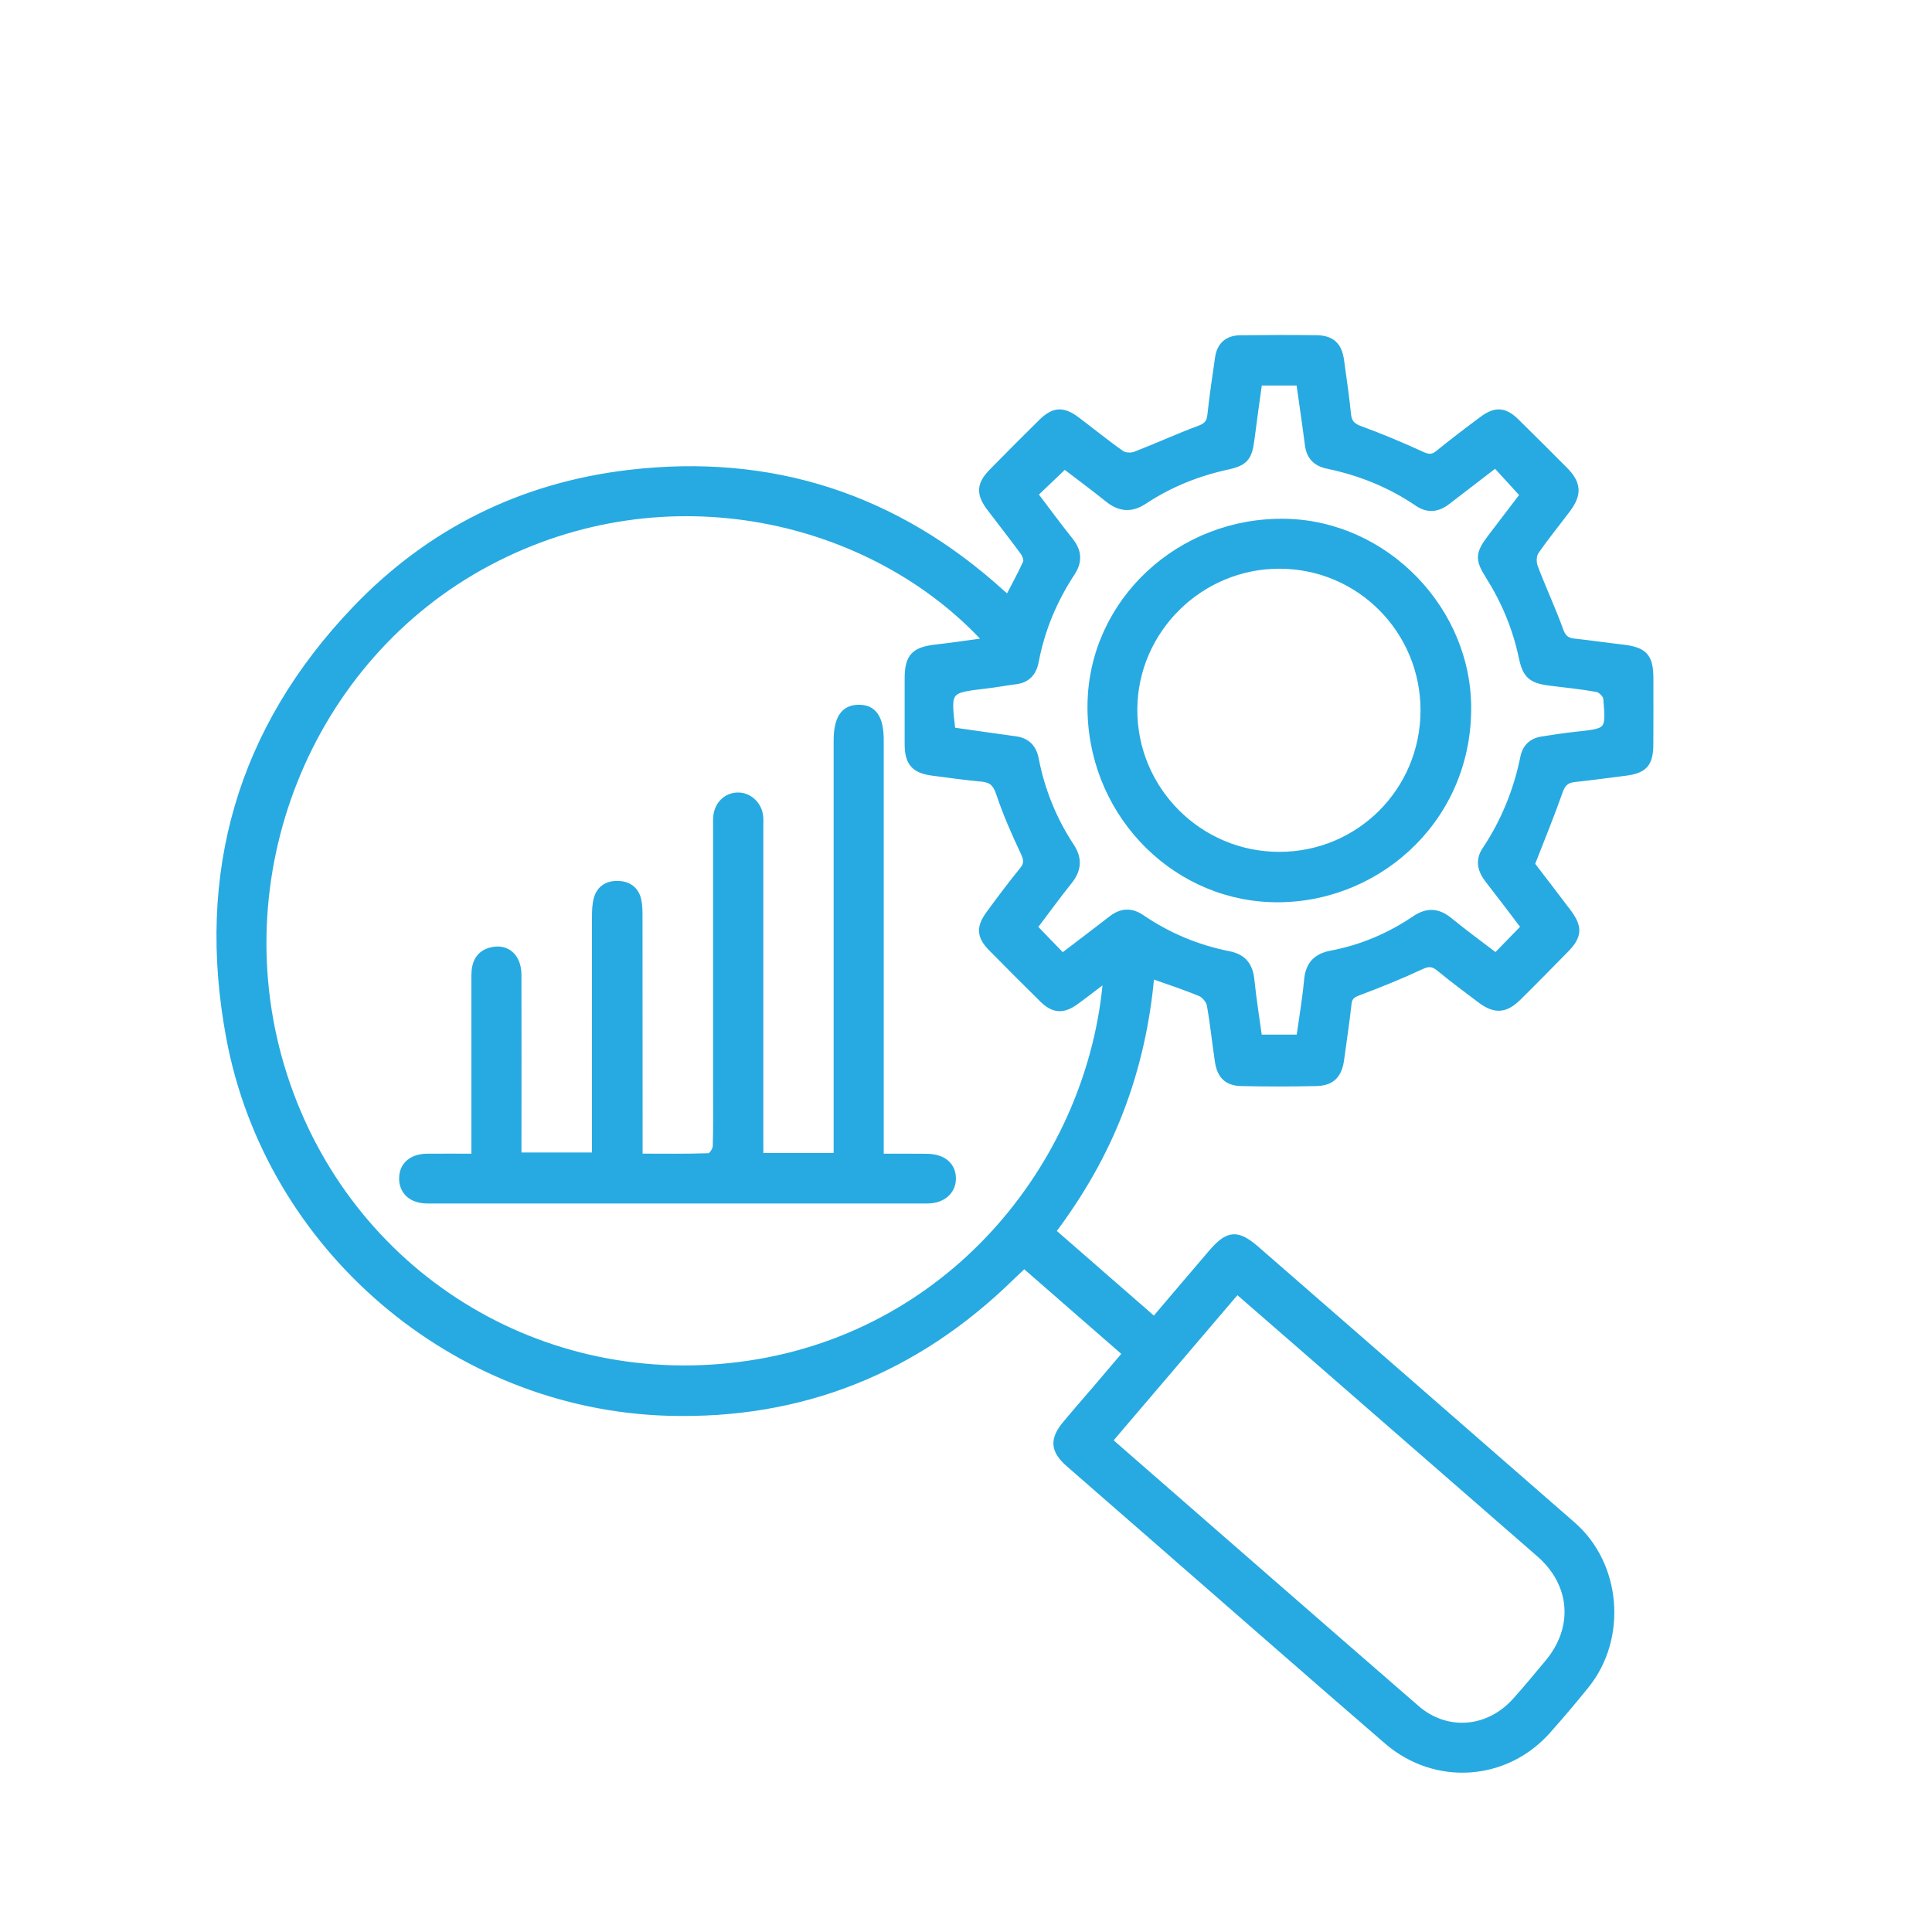 <?xml version="1.0" encoding="utf-8"?>
<!-- Generator: Adobe Illustrator 16.0.0, SVG Export Plug-In . SVG Version: 6.00 Build 0)  -->
<!DOCTYPE svg PUBLIC "-//W3C//DTD SVG 1.1//EN" "http://www.w3.org/Graphics/SVG/1.1/DTD/svg11.dtd">
<svg version="1.1" id="Calque_1" xmlns="http://www.w3.org/2000/svg" xmlns:xlink="http://www.w3.org/1999/xlink" x="0px" y="0px"
	 width="77px" height="77px" viewBox="0 0 77 77" enable-background="new 0 0 77 77" xml:space="preserve">
<g>
	<rect x="-39.44" y="59" fill="#27AAE1" width="2" height="5"/>
	<path fill="#27AAE1" d="M-76.44,64h-2V34.258c0-2.899,2.243-5.258,5-5.258h26v2h-26c-1.654,0-3,1.462-3,3.258V64z"/>
	<path fill="#27AAE1" d="M-40.44,71h-35c-3.645,0-6-1.963-6-5v-3h47v2C-34.44,68.309-37.132,71-40.44,71z M-79.44,65v1
		c0,2.708,2.797,3,4,3h35c2.206,0,4-1.794,4-4H-79.44z"/>
	<rect x="-47.44" y="64" fill="#27AAE1" width="2" height="3"/>
	<rect x="-43.44" y="64" fill="#27AAE1" width="2" height="3"/>
	<rect x="-51.44" y="64" fill="#27AAE1" width="2" height="3"/>
	<path fill="#27AAE1" d="M-70.44,47c-2.206,0-4-1.794-4-4s1.794-4,4-4s4,1.794,4,4S-68.234,47-70.44,47z M-70.44,41
		c-1.103,0-2,0.897-2,2s0.897,2,2,2c1.102,0,2-0.897,2-2S-69.338,41-70.44,41z"/>
	<path fill="#27AAE1" d="M-59.44,59c-2.206,0-4-1.794-4-4s1.794-4,4-4s4,1.794,4,4S-57.234,59-59.44,59z M-59.44,53
		c-1.103,0-2,0.897-2,2s0.897,2,2,2c1.102,0,2-0.897,2-2S-58.338,53-59.44,53z"/>
	<path fill="#27AAE1" d="M-40.44,47c-2.757,0-5-2.243-5-5s2.243-5,5-5s5,2.243,5,5S-37.684,47-40.44,47z M-40.44,39
		c-1.654,0-3,1.346-3,3s1.346,3,3,3s3-1.346,3-3S-38.786,39-40.44,39z"/>
	<path fill="#27AAE1" d="M-40.44,57c-7.168,0-13-5.832-13-13s5.832-13,13-13s13,5.832,13,13S-33.272,57-40.44,57z M-40.44,33
		c-6.066,0-11,4.935-11,11s4.934,11,11,11c6.065,0,11-4.935,11-11S-34.375,33-40.44,33z"/>
	<path fill="#27AAE1" d="M-25.024,51.177l-1.814-0.844c0.234-0.5,0.439-1.015,0.613-1.529l1.895,0.641
		C-24.528,50.027-24.762,50.61-25.024,51.177z"/>
	<path fill="#27AAE1" d="M-23.712,47.008l-1.982-0.268c0.117-0.867,0.254-2.105,0.254-2.74c0-2.876-0.816-5.67-2.359-8.079
		l1.684-1.078c1.751,2.731,2.676,5.898,2.676,9.157C-23.44,44.922-23.648,46.535-23.712,47.008z"/>
	
		<rect x="-70.08" y="48.001" transform="matrix(0.676 0.737 -0.737 0.676 15.064 63.757)" fill="#27AAE1" width="10.281" height="2"/>
	
		<rect x="-54.946" y="48.077" transform="matrix(0.549 0.836 -0.836 0.549 18.78 68.3)" fill="#27AAE1" width="2.001" height="6.978"/>
	
		<rect x="-46.988" y="43.089" transform="matrix(0.568 0.823 -0.823 0.568 17.849 57.662)" fill="#27AAE1" width="2" height="5.479"/>
	<polygon fill="#27AAE1" points="-71.44,25 -73.44,25 -73.44,27 -71.44,27 -71.44,25 	"/>
	<polygon fill="#27AAE1" points="-67.44,25 -69.44,25 -69.44,27 -67.44,27 -67.44,25 	"/>
	<polygon fill="#27AAE1" points="-63.44,25 -65.44,25 -65.44,27 -63.44,27 -63.44,25 	"/>
	<rect x="-43.44" y="20" fill="#27AAE1" width="2" height="7"/>
	
		<rect x="-26.485" y="25.409" transform="matrix(0.707 0.707 -0.707 0.707 13.073 26.528)" fill="#27AAE1" width="2" height="7.271"/>
	
		<rect x="-34.431" y="20.939" transform="matrix(0.928 0.372 -0.372 0.928 6.714 14.204)" fill="#27AAE1" width="1.999" height="7.102"/>
	<path fill="#27AAE1" d="M-25.44,70c-1.323,0-2.559-0.654-3.306-1.749L-37.2,55.853l1.652-1.127l8.454,12.398
		C-26.72,67.673-26.102,68-25.44,68c1.102,0,2-0.897,2-2c0-0.402-0.12-0.791-0.347-1.124l-8.452-12.398l1.652-1.127l8.452,12.398
		c0.454,0.667,0.694,1.445,0.694,2.251C-21.44,68.206-23.234,70-25.44,70z"/>
	<rect x="-79.44" y="73" fill="#27AAE1" width="19" height="2"/>
	<rect x="-58.44" y="73" fill="#27AAE1" width="2" height="2"/>
</g>
<g>
	<path fill="#27AAE1" d="M90-50h-2v-13h3.996c-0.018-0.008-0.085-0.099-0.129-0.138c-0.876-0.745-3.66-3.354-4.816-4.441
		c-0.569-0.534-1.531-0.543-2.111-0.021c-1.104,0.998-3.794,3.445-4.932,4.624L84-63v7h-2v-5h-2c-1.103,0-2-0.897-2-2
		c0-0.573,0.294-1.081,0.57-1.366c1.136-1.177,3.638-3.46,5.027-4.717c1.327-1.199,3.52-1.179,4.822,0.047
		c0.895,0.84,3.878,3.639,4.748,4.379C93.252-64.587,94-63.927,94-63c0,1.103-0.898,2-2,2h-2V-50z"/>
	<path fill="#27AAE1" d="M105-61h-2v-12h3.996c-0.018-0.008-0.085-0.099-0.129-0.138c-0.876-0.745-3.66-3.354-4.816-4.441
		c-0.568-0.534-1.533-0.544-2.111-0.021c-1.104,0.998-3.794,3.445-4.932,4.624L99-73v8h-2v-6h-2c-1.103,0-2-0.897-2-2
		c0-0.573,0.294-1.081,0.57-1.366c1.136-1.177,3.638-3.46,5.027-4.717c1.327-1.198,3.52-1.178,4.822,0.047
		c0.895,0.84,3.878,3.639,4.748,4.379C108.252-74.587,109-73.927,109-73c0,1.103-0.898,2-2,2h-2V-61z"/>
	<rect x="97" y="-59" fill="#27AAE1" width="2" height="2"/>
	<rect x="97" y="-63" fill="#27AAE1" width="2" height="2"/>
	<rect x="90" y="-26" fill="#27AAE1" width="2" height="5"/>
	
		<rect x="72.052" y="-34.963" transform="matrix(0.984 0.18 -0.18 0.984 -4.831 -14.685)" fill="#27AAE1" width="12.907" height="1.999"/>
	<path fill="#27AAE1" d="M72.995-43.896l-1.99-0.207l2.018-19.42C73.241-66.15,75.206-69,79-69v2c-2.717,0-3.846,1.974-3.986,3.663
		L72.995-43.896z"/>
	<rect x="93" y="-69" fill="#27AAE1" width="5" height="2"/>
	<rect x="82" y="-54" fill="#27AAE1" width="2" height="2"/>
	<rect x="63" y="-73" fill="#27AAE1" width="2" height="5"/>
	<rect x="63" y="-64" fill="#27AAE1" width="2" height="5"/>
	<rect x="66" y="-67" fill="#27AAE1" width="5" height="2"/>
	<rect x="57" y="-67" fill="#27AAE1" width="5" height="2"/>
	<polygon fill="#27AAE1" points="95,-47 93,-47 93,-45 95,-45 95,-47 	"/>
	<polygon fill="#27AAE1" points="95,-51 93,-51 93,-49 95,-49 95,-51 	"/>
	<polygon fill="#27AAE1" points="95,-55 93,-55 93,-53 95,-53 95,-55 	"/>
	<rect x="82" y="-50" fill="#27AAE1" width="2" height="2"/>
	<path fill="#27AAE1" d="M91-25c-0.127,0-0.254-0.015-0.362-0.032l-35.034-7.007C54.676-32.223,54-33.047,54-34
		c0-0.718,0.39-1.385,1.017-1.74l16.013-9.002C71.275-44.9,71.628-45,72-45c0.073,0,0.21,0,0.367,0.038l33.929,4.992
		C107.268-39.827,108-38.98,108-38c0,0.632-0.293,1.217-0.805,1.606L92.171-25.383C91.837-25.134,91.43-25,91-25z M71.984-43.001
		L56-33.998L90.996-27l14.998-10.993L71.984-43.001z M106-38c0,0,0,0.002,0.002,0.004L107-38H106z"/>
	<path fill="#27AAE1" d="M91-20c-0.127,0-0.254-0.015-0.362-0.032l-35.034-7.007C54.676-27.223,54-28.047,54-29v-5h2v5l34.996,7
		l15.003-10.996l0.014-5.162l3.942-24.651c0.029-0.188,0.045-0.379,0.045-0.571c0-0.969-0.378-1.879-1.063-2.563
		c-0.685-0.681-1.591-1.056-2.556-1.056h-0.011H104v-2h2.367h0.018c1.494,0,2.902,0.582,3.963,1.64
		c1.065,1.062,1.652,2.476,1.652,3.979c0,0.294-0.023,0.592-0.07,0.886L108-37.921V-33c0,0.632-0.293,1.217-0.805,1.606
		L92.171-20.383C91.837-20.134,91.43-20,91-20z"/>
</g>
<g>
	<path fill="#27AAE1" d="M144.129,51h-38V28c0-1.654,1.346-3,3-3h9.072v2h-9.072c-0.553,0-1,0.448-1,1v21h34V28c0-0.552-0.448-1-1-1
		h-9.072v-2h9.072c1.654,0,3,1.346,3,3V51z"/>
	<rect x="99.242" y="63" fill="#27AAE1" width="51.773" height="2"/>
	<path fill="#27AAE1" d="M150.129,70h-50c-1.103,0-2-0.897-2-2v-3.161c0-0.722,0.189-1.436,0.548-2.063l7.584-13.272l1.735,0.992
		l-7.584,13.271c-0.186,0.326-0.283,0.696-0.283,1.071V68h50v-3.161c0-0.375-0.099-0.745-0.284-1.072l-7.584-13.271l1.735-0.992
		l7.584,13.271c0.359,0.628,0.549,1.342,0.549,2.063V68C152.129,69.103,151.23,70,150.129,70z"/>
	<path fill="#27AAE1" d="M125.129,21c-1.103,0-2-0.897-2-2s0.897-2,2-2c1.102,0,2,0.897,2,2S126.23,21,125.129,21z"/>
	<path fill="#27AAE1" d="M125.129,47c-0.793,0-1.519-0.36-1.991-0.988l-1.408-1.879c-0.387-0.515-0.601-1.154-0.601-1.799V30.06
		c-3.059-1.514-5-4.607-5-8.06c0-4.963,4.037-9,9-9s9,4.037,9,9c0,3.452-1.941,6.546-5,8.06v4.526c0,0.526-0.215,1.042-0.586,1.414
		l-1,1l1,1c0.371,0.372,0.586,0.888,0.586,1.414v2.92c0,0.645-0.215,1.284-0.602,1.8l-1.406,1.876
		C126.656,46.63,125.911,47,125.129,47z M125.129,15c-3.859,0-7,3.141-7,7c0,2.863,1.717,5.409,4.377,6.486l0.623,0.253v13.595
		c0,0.215,0.071,0.427,0.199,0.599l1.408,1.878c0.237,0.313,0.574,0.279,0.785-0.001l1.407-1.876c0.129-0.173,0.2-0.385,0.2-0.6
		v-2.92L124.715,37l2.414-2.414v-5.847l0.624-0.253c2.658-1.077,4.376-3.623,4.376-6.486C132.129,18.141,128.988,15,125.129,15z"/>
	<polygon fill="#27AAE1" points="136.129,58 134.129,58 134.129,60 136.129,60 136.129,58 	"/>
	<polygon fill="#27AAE1" points="113.129,21 111.129,21 111.129,23 113.129,23 113.129,21 	"/>
	<polygon fill="#27AAE1" points="114.129,16 112.129,16 112.129,18 114.129,18 114.129,16 	"/>
	<polygon fill="#27AAE1" points="135.129,12 133.129,12 133.129,14 135.129,14 135.129,12 	"/>
	<polygon fill="#27AAE1" points="139.129,21 137.129,21 137.129,23 139.129,23 139.129,21 	"/>
	<polygon fill="#27AAE1" points="138.129,16 136.129,16 136.129,18 138.129,18 138.129,16 	"/>
	<polygon fill="#27AAE1" points="117.129,12 115.129,12 115.129,14 117.129,14 117.129,12 	"/>
	<polygon fill="#27AAE1" points="143.129,58 141.129,58 141.129,60 143.129,60 143.129,58 	"/>
	<rect x="104.129" y="12" fill="#27AAE1" width="2" height="8"/>
	<polygon fill="#27AAE1" points="108.129,58 106.129,58 106.129,60 108.129,60 108.129,58 	"/>
	<polygon fill="#27AAE1" points="129.129,58 127.129,58 127.129,60 129.129,60 129.129,58 	"/>
	<polygon fill="#27AAE1" points="115.129,58 113.129,58 113.129,60 115.129,60 115.129,58 	"/>
	<polygon fill="#27AAE1" points="122.129,58 120.129,58 120.129,60 122.129,60 122.129,58 	"/>
	<polygon fill="#27AAE1" points="133.129,53 131.129,53 131.129,55 133.129,55 133.129,53 	"/>
	<polygon fill="#27AAE1" points="140.129,53 138.129,53 138.129,55 140.129,55 140.129,53 	"/>
	<rect x="100.129" y="24" fill="#27AAE1" width="2" height="11"/>
	<polygon fill="#27AAE1" points="112.129,53 110.129,53 110.129,55 112.129,55 112.129,53 	"/>
	<polygon fill="#27AAE1" points="119.129,53 117.129,53 117.129,55 119.129,55 119.129,53 	"/>
	<polygon fill="#27AAE1" points="126.129,53 124.129,53 124.129,55 126.129,55 126.129,53 	"/>
	<rect x="100.129" y="37" fill="#27AAE1" width="2" height="2"/>
	<rect x="148.129" y="14" fill="#27AAE1" width="2" height="6"/>
	<rect x="149.129" y="27" fill="#27AAE1" width="2" height="11"/>
	<rect x="149.129" y="40" fill="#27AAE1" width="2" height="2"/>
	<rect x="96.129" y="43" fill="#27AAE1" width="2" height="9"/>
	<rect x="151.129" y="50" fill="#27AAE1" width="2" height="7"/>
</g>
<g>
	<path fill="#27AAE1" d="M165.516,119.142c-0.025-0.075-2.549-7.514-3.353-9.624c-0.251-0.656-0.771-2.024-1.971-2.965
		c-2.008-1.573-8.358-5.141-10.068-5.141c-1.466,0-2.016,0.464-2.021,0.469l-1.416-1.412c0.169-0.177,1.126-1.057,3.437-1.057
		c2.67,0,9.781,4.375,11.303,5.566c1.636,1.283,2.315,3.066,2.605,3.827c0.816,2.145,3.273,9.387,3.378,9.693L165.516,119.142z"/>
	<path fill="#27AAE1" d="M161.943,122.934l-3.636-1.136c-1.802-0.49-3.362-1.439-4.478-2.732c-0.562-0.651-1.427-2.042-2.523-3.803
		c-0.972-1.562-2.074-3.332-3.088-4.768c-0.369-0.523-0.59-1.302-0.59-2.083c0-2.206,1.794-4,4-4c1.338,0,2.591,0.909,3.258,1.688
		c1.172,1.366,4.03,4.975,4.151,5.127l-1.568,1.242c-0.029-0.037-2.954-3.73-4.102-5.067c-0.411-0.48-1.16-0.989-1.739-0.989
		c-1.103,0-2,0.897-2,2c0,0.446,0.137,0.807,0.224,0.93c1.047,1.483,2.166,3.279,3.152,4.864c0.967,1.553,1.88,3.02,2.34,3.554
		c0.842,0.976,2.094,1.729,3.524,2.119l3.671,1.146L161.943,122.934z"/>
	
		<rect x="140.822" y="105.398" transform="matrix(0.707 0.707 -0.707 0.707 117.861 -71.775)" fill="#27AAE1" width="9.515" height="2"/>
	
		<rect x="144.916" y="101.617" transform="matrix(0.707 0.707 -0.707 0.707 116.164 -75.211)" fill="#27AAE1" width="7.907" height="2"/>
	<path fill="#27AAE1" d="M160.279,130.589l-1.985-2.799c-0.418-0.534-0.664-1.246-0.665-1.97c0-1.01,0.477-1.978,1.276-2.593
		l8.145-6.096c0.601-0.461,1.361-0.72,2.132-0.72c1.091,0,2.102,0.492,2.772,1.352l2.046,2.655l-1.584,1.221l-2.042-2.65
		c-0.486-0.623-1.48-0.753-2.115-0.264l-8.145,6.096c-0.3,0.23-0.485,0.606-0.485,0.997c0.001,0.279,0.096,0.557,0.27,0.778
		l2.012,2.836L160.279,130.589z"/>
	<polygon fill="#27AAE1" points="164.629,125.412 162.629,125.412 162.629,127.412 164.629,127.412 164.629,125.412 	"/>
	<polygon fill="#27AAE1" points="135.629,97.826 130.317,92.515 131.73,91.101 135.629,94.998 142.526,88.101 143.94,89.515 	"/>
	<path fill="#27AAE1" d="M165.629,113.412h-1.368v-2h1.368c0.552,0,1-0.448,1-1v-32c0-0.552-0.448-1-1-1h-46c-0.553,0-1,0.448-1,1
		v32c0,0.552,0.447,1,1,1h31.076v2h-31.076c-1.654,0-3-1.346-3-3v-32c0-1.654,1.346-3,3-3h46c1.654,0,3,1.346,3,3v32
		C168.629,112.066,167.283,113.412,165.629,113.412z"/>
	<polygon fill="#27AAE1" points="156.629,79.412 154.629,79.412 154.629,81.412 156.629,81.412 156.629,79.412 	"/>
	<polygon fill="#27AAE1" points="160.629,79.412 158.629,79.412 158.629,81.412 160.629,81.412 160.629,79.412 	"/>
	<polygon fill="#27AAE1" points="164.629,79.412 162.629,79.412 162.629,81.412 164.629,81.412 164.629,79.412 	"/>
	<rect x="145.788" y="83.412" fill="#27AAE1" width="21.841" height="2"/>
	<rect x="117.632" y="83.412" fill="#27AAE1" width="10.053" height="2"/>
	<rect x="170.629" y="82.412" fill="#27AAE1" width="2" height="11"/>
	<rect x="170.629" y="96.412" fill="#27AAE1" width="2" height="3"/>
	<rect x="117.629" y="115.412" fill="#27AAE1" width="2" height="6"/>
	<rect x="117.629" y="123.412" fill="#27AAE1" width="2" height="2"/>
	<rect x="123.629" y="116.412" fill="#27AAE1" width="2" height="9"/>
	<rect x="123.629" y="127.412" fill="#27AAE1" width="2" height="2"/>
	<polygon fill="#27AAE1" points="146.629,127.412 144.629,127.412 144.629,129.412 146.629,129.412 146.629,127.412 	"/>
	<polygon fill="#27AAE1" points="133.629,119.412 131.629,119.412 131.629,121.412 133.629,121.412 133.629,119.412 	"/>
	<polygon fill="#27AAE1" points="133.629,115.412 131.629,115.412 131.629,117.412 133.629,117.412 133.629,115.412 	"/>
	<polygon fill="#27AAE1" points="146.629,123.412 144.629,123.412 144.629,125.412 146.629,125.412 146.629,123.412 	"/>
	<polygon fill="#27AAE1" points="146.629,119.412 144.629,119.412 144.629,121.412 146.629,121.412 146.629,119.412 	"/>
	<rect x="136.629" y="115.412" fill="#27AAE1" width="2" height="11"/>
	<path fill="#27AAE1" d="M136.629,105.412c-7.168,0-13-5.832-13-13s5.832-13,13-13c7.531,0,13,5.468,13,13
		C149.629,99.58,143.797,105.412,136.629,105.412z M136.629,81.412c-6.066,0-11,4.935-11,11s4.934,11,11,11c6.065,0,11-4.935,11-11
		C147.629,86.038,143.003,81.412,136.629,81.412z"/>
</g>
<g>
	<path fill-rule="evenodd" clip-rule="evenodd" fill="#27AAE1" stroke="#27AAE1" stroke-width="0.25" stroke-miterlimit="10" d="
		M40.193,23.809c0.235-0.456,0.491-0.911,0.701-1.386c0.047-0.105-0.028-0.308-0.108-0.419c-0.438-0.599-0.898-1.18-1.346-1.772
		c-0.417-0.557-0.395-0.932,0.099-1.433c0.646-0.658,1.298-1.313,1.955-1.961c0.503-0.499,0.869-0.521,1.429-0.098
		c0.594,0.447,1.168,0.917,1.774,1.341c0.134,0.093,0.393,0.101,0.551,0.041c0.857-0.33,1.692-0.716,2.554-1.035
		c0.305-0.113,0.414-0.253,0.446-0.567c0.077-0.754,0.197-1.504,0.302-2.257c0.072-0.509,0.38-0.771,0.883-0.776
		c1.014-0.011,2.026-0.016,3.039-0.002c0.605,0.009,0.888,0.28,0.971,0.877c0.098,0.716,0.206,1.432,0.277,2.151
		c0.034,0.333,0.177,0.476,0.492,0.591c0.829,0.303,1.644,0.645,2.446,1.014c0.268,0.124,0.437,0.137,0.669-0.051
		c0.575-0.468,1.166-0.916,1.761-1.358c0.517-0.384,0.883-0.355,1.341,0.096c0.646,0.635,1.286,1.273,1.925,1.915
		c0.541,0.543,0.575,0.97,0.121,1.576c-0.423,0.565-0.873,1.109-1.27,1.691c-0.1,0.147-0.106,0.43-0.039,0.605
		c0.317,0.843,0.702,1.661,1.008,2.508c0.108,0.304,0.245,0.44,0.55,0.474c0.647,0.07,1.291,0.165,1.937,0.239
		c0.871,0.101,1.105,0.347,1.11,1.206c0.002,0.887,0.004,1.773-0.002,2.662c-0.005,0.771-0.24,1.021-1.019,1.116
		c-0.663,0.083-1.327,0.176-1.993,0.246c-0.324,0.034-0.482,0.175-0.596,0.497c-0.334,0.951-0.719,1.884-1.117,2.907
		c0.438,0.57,0.943,1.229,1.444,1.892c0.468,0.618,0.445,0.97-0.097,1.518c-0.623,0.631-1.241,1.266-1.873,1.889
		c-0.529,0.521-0.939,0.544-1.531,0.098c-0.55-0.412-1.098-0.826-1.631-1.261c-0.242-0.197-0.425-0.207-0.718-0.069
		c-0.814,0.38-1.652,0.721-2.496,1.036c-0.254,0.096-0.375,0.188-0.403,0.468c-0.079,0.735-0.195,1.469-0.292,2.202
		c-0.081,0.621-0.365,0.926-0.983,0.94c-0.996,0.023-1.991,0.023-2.986,0c-0.569-0.011-0.847-0.285-0.933-0.858
		c-0.114-0.75-0.188-1.509-0.323-2.255c-0.033-0.176-0.216-0.392-0.383-0.463c-0.629-0.263-1.279-0.472-1.957-0.714
		c-0.164,1.858-0.558,3.648-1.219,5.377c-0.661,1.73-1.577,3.32-2.712,4.831c1.356,1.182,2.688,2.345,4.05,3.532
		c0.781-0.919,1.529-1.801,2.28-2.678c0.668-0.78,1.026-0.81,1.8-0.138c4.203,3.661,8.407,7.32,12.604,10.987
		c1.808,1.581,2.049,4.502,0.531,6.386c-0.5,0.621-1.015,1.228-1.545,1.824c-1.672,1.87-4.462,2.063-6.388,0.403
		c-3.137-2.708-6.249-5.442-9.374-8.165c-1.104-0.964-2.213-1.924-3.315-2.89c-0.604-0.528-0.641-0.964-0.13-1.579
		c0.393-0.474,0.799-0.935,1.199-1.403c0.388-0.454,0.773-0.909,1.2-1.412c-1.339-1.167-2.668-2.325-4.044-3.527
		c-0.179,0.169-0.346,0.323-0.509,0.481c-3.801,3.723-8.37,5.555-13.679,5.402C18.101,56.054,10.7,49.726,9.139,41.347
		c-1.216-6.525,0.429-12.276,5.03-17.081c2.961-3.093,6.637-4.913,10.905-5.414c5.68-0.668,10.646,0.953,14.88,4.805
		c0.055,0.047,0.11,0.092,0.167,0.136C40.132,23.802,40.152,23.8,40.193,23.809z M44.09,39.001c-0.461,0.349-0.84,0.646-1.232,0.93
		c-0.492,0.353-0.87,0.327-1.303-0.098c-0.684-0.672-1.361-1.353-2.034-2.035c-0.474-0.479-0.498-0.84-0.091-1.389
		c0.429-0.583,0.859-1.163,1.318-1.723c0.207-0.251,0.182-0.434,0.049-0.718c-0.36-0.764-0.704-1.543-0.972-2.345
		c-0.13-0.39-0.301-0.56-0.696-0.595c-0.647-0.058-1.291-0.153-1.937-0.235c-0.749-0.093-1.009-0.382-1.012-1.134
		c-0.003-0.869,0-1.738,0-2.607c0-0.88,0.25-1.144,1.138-1.242c0.652-0.072,1.3-0.172,1.996-0.266
		c-4.499-4.909-12.714-6.908-19.849-3.121c-7.193,3.818-10.688,12.533-8.144,20.438c2.543,7.896,10.246,12.733,18.542,11.49
		C38.125,53.114,43.511,46.13,44.09,39.001z M60.746,36.948c-0.472-0.621-0.948-1.255-1.436-1.88
		c-0.296-0.38-0.397-0.773-0.115-1.196c0.753-1.128,1.251-2.36,1.522-3.686c0.083-0.405,0.326-0.638,0.722-0.705
		c0.464-0.077,0.93-0.144,1.396-0.195c1.287-0.139,1.298-0.135,1.188-1.453c-0.011-0.139-0.219-0.347-0.362-0.375
		c-0.622-0.115-1.252-0.175-1.88-0.254c-0.752-0.095-0.972-0.279-1.127-1.014c-0.245-1.164-0.696-2.239-1.33-3.242
		c-0.412-0.654-0.401-0.882,0.074-1.511c0.457-0.6,0.914-1.199,1.308-1.715c-0.402-0.438-0.751-0.818-1.105-1.207
		c-0.651,0.5-1.282,0.982-1.912,1.47c-0.386,0.3-0.779,0.351-1.197,0.065c-1.091-0.743-2.292-1.223-3.579-1.492
		c-0.469-0.097-0.722-0.359-0.782-0.835c-0.104-0.822-0.229-1.641-0.346-2.482c-0.545,0-1.056,0-1.605,0
		c-0.108,0.781-0.216,1.531-0.31,2.282c-0.088,0.709-0.25,0.917-0.934,1.066c-1.196,0.259-2.314,0.706-3.335,1.382
		c-0.509,0.336-0.967,0.304-1.439-0.075c-0.59-0.474-1.202-0.924-1.734-1.332c-0.414,0.396-0.798,0.761-1.188,1.133
		c0.463,0.611,0.923,1.239,1.408,1.846c0.34,0.424,0.372,0.832,0.072,1.289c-0.713,1.083-1.205,2.259-1.447,3.538
		c-0.082,0.429-0.321,0.718-0.786,0.776c-0.395,0.05-0.786,0.124-1.181,0.17c-1.538,0.181-1.539,0.179-1.362,1.717
		c0.001,0.015,0.018,0.03,0.055,0.087c0.803,0.114,1.641,0.236,2.478,0.35c0.455,0.062,0.711,0.335,0.795,0.768
		c0.243,1.26,0.713,2.424,1.417,3.492c0.322,0.49,0.291,0.933-0.076,1.391c-0.482,0.603-0.938,1.228-1.393,1.832
		c0.388,0.401,0.748,0.774,1.124,1.163c0.667-0.511,1.317-0.998,1.959-1.497c0.395-0.307,0.783-0.322,1.196-0.041
		c1.059,0.721,2.222,1.208,3.475,1.455c0.601,0.12,0.842,0.466,0.898,1.046c0.077,0.77,0.204,1.53,0.306,2.282
		c0.579,0,1.092,0,1.611,0c0.111-0.799,0.242-1.549,0.311-2.304c0.057-0.62,0.364-0.936,0.964-1.048
		c1.203-0.228,2.314-0.701,3.328-1.387c0.492-0.333,0.923-0.305,1.381,0.07c0.598,0.491,1.225,0.947,1.843,1.419
		C59.991,37.727,60.341,37.367,60.746,36.948z M44.228,57.396c0.063,0.076,0.082,0.107,0.109,0.133
		c4.036,3.52,8.068,7.043,12.114,10.554c1.199,1.04,2.854,0.909,3.935-0.283c0.449-0.497,0.873-1.015,1.302-1.528
		c1.171-1.395,1.031-3.147-0.337-4.339c-3.071-2.677-6.14-5.351-9.21-8.024c-0.937-0.817-1.875-1.632-2.837-2.467
		C47.596,53.445,45.919,55.411,44.228,57.396z"/>
	<path fill-rule="evenodd" clip-rule="evenodd" fill="#27AAE1" stroke="#27AAE1" stroke-width="0.25" stroke-miterlimit="10" d="
		M30.3,46.077c1.034,0,2.002,0,3.05,0c0-0.226,0-0.436,0-0.645c0-5.304,0-10.607,0-15.911c0-0.882,0.277-1.3,0.865-1.308
		c0.602-0.009,0.881,0.398,0.881,1.281c0,5.303,0,10.607,0,15.911c0,0.211,0,0.423,0,0.701c0.652,0,1.244-0.004,1.835,0.003
		c0.646,0.004,1.034,0.325,1.042,0.848c0.007,0.518-0.401,0.883-1.018,0.883c-6.643,0.002-13.285,0.002-19.928,0
		c-0.625,0-1.008-0.359-0.995-0.896c0.013-0.514,0.384-0.831,0.994-0.838c0.61-0.006,1.22,0,1.886,0c0-0.258,0-0.452,0-0.646
		c0-2.189,0.002-4.38-0.001-6.569c0-0.504,0.165-0.9,0.697-1.017c0.607-0.136,1.046,0.272,1.049,0.973
		c0.006,2.17,0.001,4.344,0.001,6.514c0,0.216,0,0.432,0,0.698c1.016,0,1.998,0,3.058,0c0-0.216,0-0.425,0-0.635
		c0-2.95-0.002-5.901,0.002-8.852c0-0.251,0.004-0.513,0.07-0.752c0.117-0.42,0.439-0.604,0.866-0.585
		c0.405,0.017,0.685,0.23,0.778,0.63c0.048,0.209,0.05,0.43,0.05,0.647c0.004,2.969,0.004,5.937,0.004,8.904
		c0,0.213,0,0.425,0,0.687c0.973,0,1.874,0.015,2.773-0.017c0.1-0.005,0.268-0.254,0.273-0.396c0.026-0.813,0.013-1.63,0.013-2.443
		c0-3.403,0-6.806,0-10.208c0-0.164-0.007-0.328,0.007-0.489c0.041-0.481,0.384-0.822,0.834-0.84c0.432-0.018,0.833,0.322,0.9,0.782
		c0.024,0.159,0.011,0.325,0.011,0.488c0,4.143,0,8.29,0,12.435C30.3,45.627,30.3,45.836,30.3,46.077z"/>
	<path fill-rule="evenodd" clip-rule="evenodd" fill="#27AAE1" stroke="#27AAE1" stroke-width="0.25" stroke-miterlimit="10" d="
		M58.508,28.349c-0.061,4.455-3.789,7.643-7.891,7.48c-3.995-0.158-7.218-3.589-7.149-7.775c0.065-4.079,3.556-7.336,7.771-7.252
		C55.243,20.88,58.581,24.35,58.508,28.349z M56.74,28.319c0.005-3.191-2.556-5.77-5.737-5.778c-3.175-0.008-5.787,2.575-5.8,5.733
		c-0.011,3.197,2.585,5.802,5.784,5.802C54.174,34.077,56.734,31.515,56.74,28.319z"/>
</g>
<g>
	<polyline fill="none" stroke="#27AAE1" stroke-width="2" stroke-linejoin="round" stroke-miterlimit="10" points="-29.81,88.12 
		-53.5,88.12 -53.5,123.656 -1.381,123.656 -1.381,88.12 -13.227,88.12 	"/>
	
		<line fill="none" stroke="#27AAE1" stroke-width="2" stroke-linejoin="round" stroke-miterlimit="10" x1="-51.131" y1="95.228" x2="-29.81" y2="95.228"/>
	
		<line fill="none" stroke="#27AAE1" stroke-width="2" stroke-linejoin="round" stroke-miterlimit="10" x1="-13.227" y1="95.228" x2="-3.75" y2="95.228"/>
	
		<line fill="none" stroke="#27AAE1" stroke-width="2" stroke-linejoin="round" stroke-miterlimit="10" x1="-49.946" y1="91.674" x2="-47.577" y2="91.674"/>
	
		<line fill="none" stroke="#27AAE1" stroke-width="2" stroke-linejoin="round" stroke-miterlimit="10" x1="-46.393" y1="91.674" x2="-44.024" y2="91.674"/>
	
		<line fill="none" stroke="#27AAE1" stroke-width="2" stroke-linejoin="round" stroke-miterlimit="10" x1="-42.839" y1="91.674" x2="-40.47" y2="91.674"/>
	<polyline fill="none" stroke="#27AAE1" stroke-width="2" stroke-linejoin="round" stroke-miterlimit="10" points="-16.779,98.781 
		-16.779,83.383 -10.857,83.383 -21.518,69.168 -32.179,83.383 -26.256,83.383 -26.256,110.626 	"/>
	
		<line fill="none" stroke="#27AAE1" stroke-width="2" stroke-linejoin="round" stroke-miterlimit="10" x1="-30.994" y1="98.781" x2="-30.994" y2="112.995"/>
	
		<line fill="none" stroke="#27AAE1" stroke-width="2" stroke-linejoin="round" stroke-miterlimit="10" x1="-26.256" y1="112.995" x2="-26.256" y2="115.364"/>
	
		<line fill="none" stroke="#27AAE1" stroke-width="2" stroke-linejoin="round" stroke-miterlimit="10" x1="-26.256" y1="117.733" x2="-26.256" y2="120.103"/>
	
		<line fill="none" stroke="#27AAE1" stroke-width="2" stroke-linejoin="round" stroke-miterlimit="10" x1="-16.779" y1="101.15" x2="-16.779" y2="107.072"/>
	
		<line fill="none" stroke="#27AAE1" stroke-width="2" stroke-linejoin="round" stroke-miterlimit="10" x1="-16.779" y1="109.441" x2="-16.779" y2="111.811"/>
	
		<line fill="none" stroke="#27AAE1" stroke-width="2" stroke-linejoin="round" stroke-miterlimit="10" x1="-12.041" y1="103.52" x2="-12.041" y2="117.733"/>
</g>
</svg>
